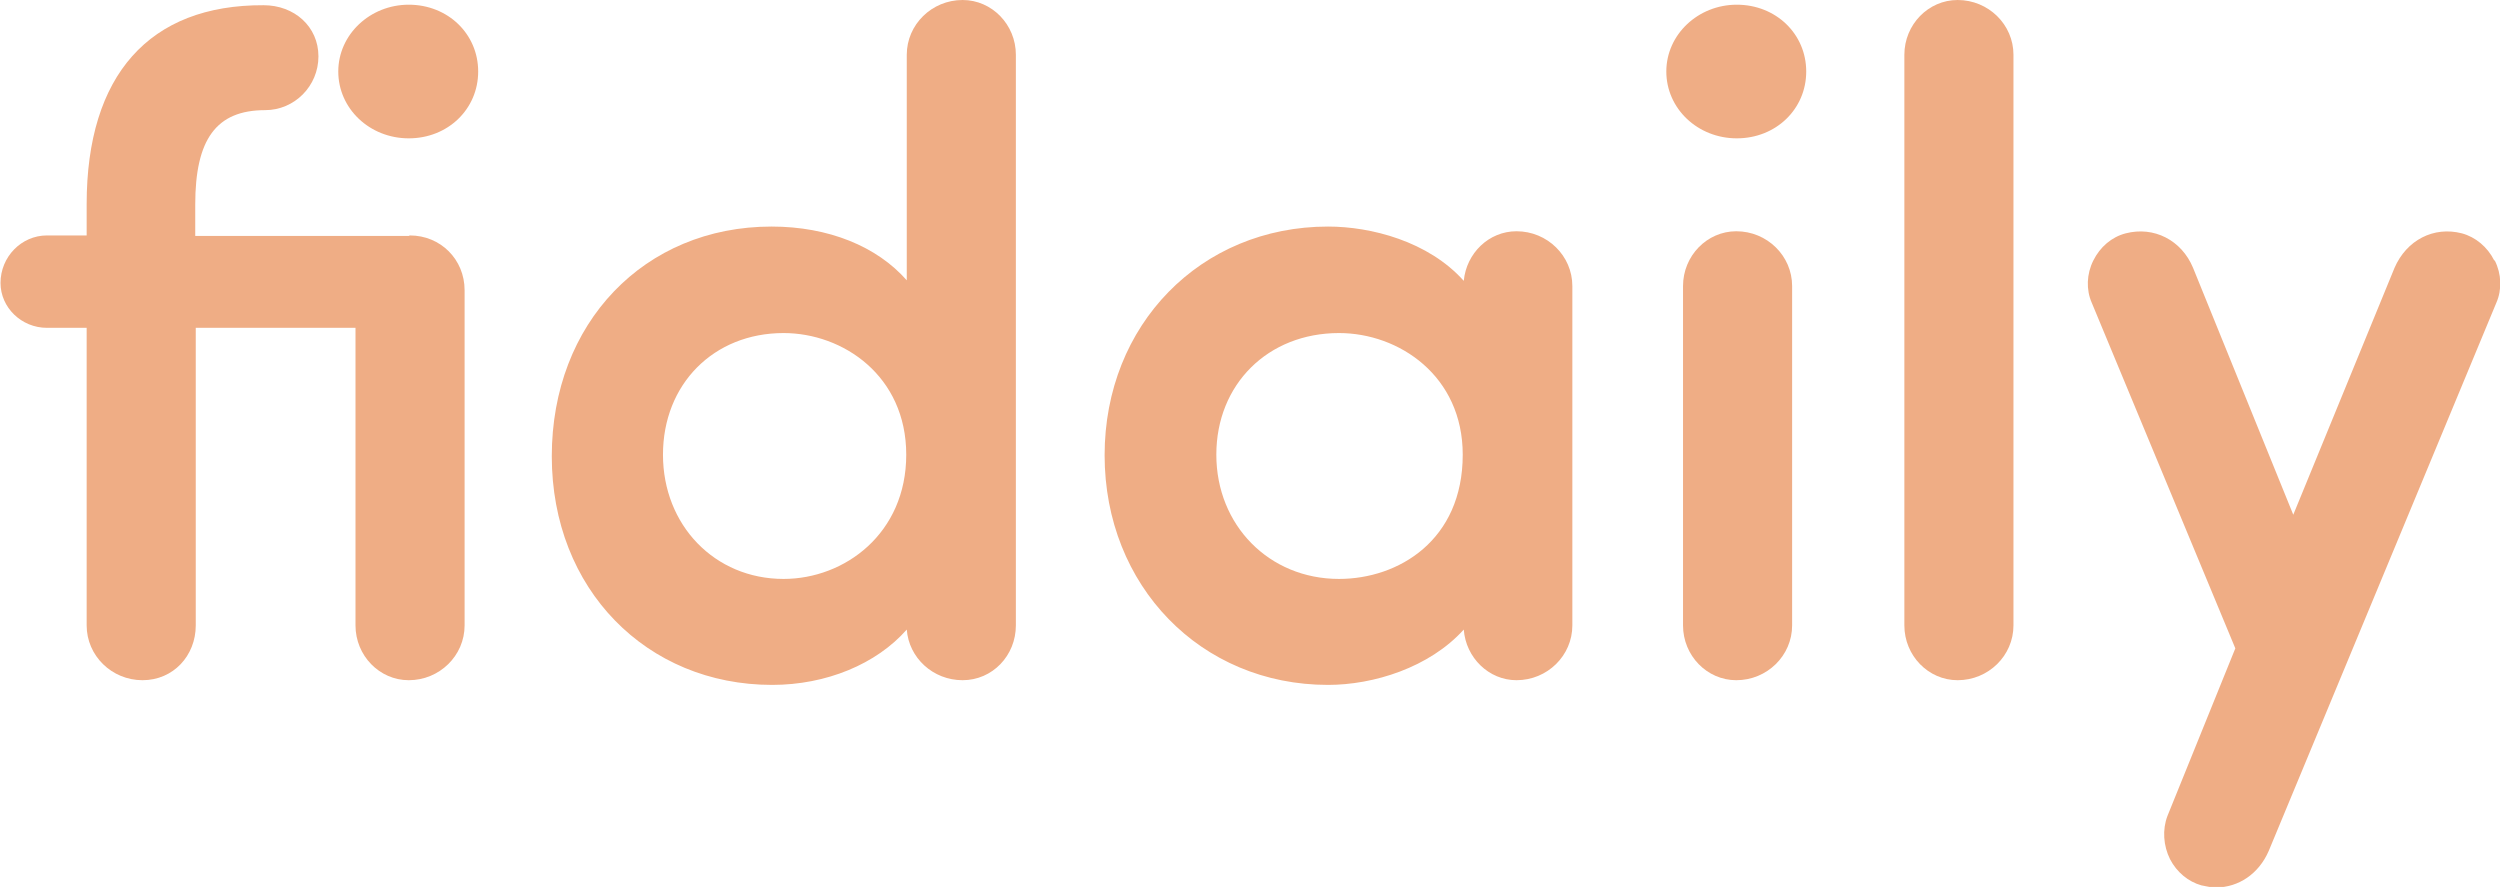 <?xml version="1.0" encoding="UTF-8"?>
<svg id="Calque_2" data-name="Calque 2" xmlns="http://www.w3.org/2000/svg" viewBox="0 0 47.89 16.99">
  <defs>
    <style>
      .cls-1 {
        fill: #efad85;
      }
    </style>
  </defs>
  <g id="Calque_1-2" data-name="Calque 1">
    <g>
      <path class="cls-1" d="m7.83,4.52H3.74v-.6c0-1.25.4-1.81,1.34-1.81.56,0,1.02-.46,1.02-1.03s-.46-.98-1.05-.98C2.86.09,1.66,1.44,1.66,3.91v.6h-.76c-.49,0-.89.41-.89.91,0,.47.4.86.89.86h.76v5.7c0,.58.48,1.05,1.07,1.05s1.02-.47,1.02-1.05v-5.7h3.06v5.7c0,.58.46,1.05,1.02,1.05.59,0,1.07-.47,1.07-1.05v-6.42c0-.59-.46-1.05-1.05-1.05Z"/>
      <path class="cls-1" d="m7.83.09c-.74,0-1.35.57-1.35,1.28s.6,1.28,1.35,1.28,1.33-.56,1.33-1.28S8.58.09,7.83.09Z"/>
      <path class="cls-1" d="m18.44,0c-.59,0-1.07.47-1.07,1.05v4.32c-.57-.65-1.5-1.03-2.59-1.03-2.44,0-4.21,1.85-4.21,4.4s1.82,4.38,4.22,4.38c1.04,0,2-.4,2.58-1.06.04.54.5.97,1.07.97s1.02-.47,1.02-1.05V1.05c0-.58-.46-1.05-1.02-1.05Zm-3.43,11.09c-1.32,0-2.31-1.03-2.31-2.38s.97-2.33,2.31-2.33c1.14,0,2.35.82,2.35,2.33s-1.18,2.38-2.35,2.38Z"/>
      <path class="cls-1" d="m29.05,4.43c-.53,0-.96.42-1.01.95-.68-.76-1.78-1.04-2.6-1.04-2.44,0-4.28,1.88-4.28,4.38s1.84,4.4,4.28,4.4c.87,0,1.94-.33,2.6-1.06.04.54.48.97,1.01.97.59,0,1.07-.47,1.07-1.05v-6.5c0-.58-.48-1.05-1.07-1.05Zm-3.4,6.66c-1.34,0-2.35-1.03-2.35-2.38s.99-2.33,2.35-2.33c1.15,0,2.37.82,2.37,2.33,0,1.64-1.23,2.38-2.37,2.38Z"/>
      <path class="cls-1" d="m33.26,4.43c-.56,0-1.02.47-1.02,1.05v6.5c0,.58.46,1.05,1.02,1.05.59,0,1.07-.47,1.07-1.05v-6.5c0-.58-.48-1.05-1.07-1.05Z"/>
      <path class="cls-1" d="m33.27.09c-.74,0-1.35.57-1.35,1.28s.6,1.28,1.35,1.28,1.33-.56,1.33-1.28-.58-1.28-1.33-1.28Z"/>
      <path class="cls-1" d="m37.5,0c-.56,0-1.02.47-1.02,1.05v10.93c0,.58.46,1.05,1.02,1.05.59,0,1.07-.47,1.07-1.05V1.05c0-.58-.48-1.05-1.07-1.05Z"/>
      <path class="cls-1" d="m47.78,4.99c-.13-.26-.36-.45-.62-.52-.54-.14-1.06.13-1.29.66l-1.94,4.73-1.92-4.73c-.22-.53-.75-.8-1.29-.66-.27.07-.49.26-.62.52-.13.26-.14.56-.03.81l2.75,6.62-1.3,3.21c-.1.26-.08.57.05.83.13.25.35.43.6.5.09.02.19.04.28.04.43,0,.82-.26,1.01-.7l4.36-10.5c.11-.25.1-.55-.03-.81Z"/>
    </g>
  </g>
</svg>